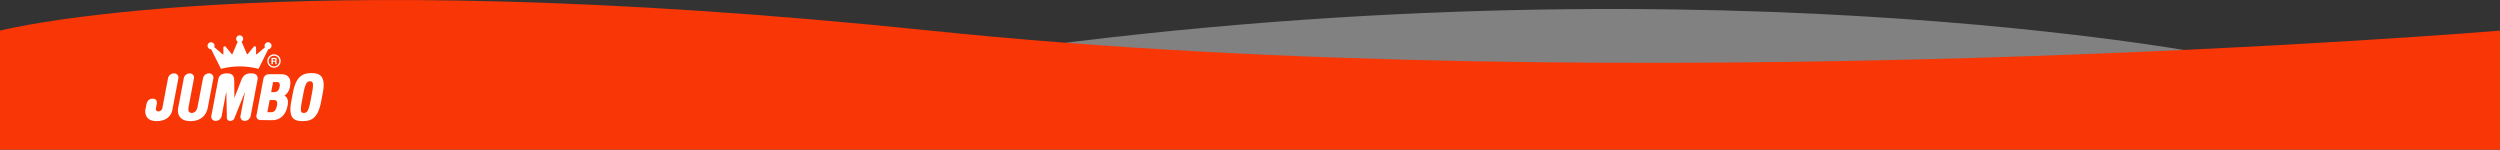 <svg xmlns="http://www.w3.org/2000/svg" width="1670.16" height="100.04" viewBox="0 0 1670.16 100.04"><rect x="0" y="0" width="1670.16" height="100.04" fill="#333333" stroke="none"/><title>Recurso 8</title><g id="Capa_2" data-name="Capa 2"><g id="Capa_1-2" data-name="Capa 1"><path d="M1485.4,58.17V38S1122.18-35.29,629,40V76.17Z" style="fill:#a7a7a7;opacity:0.67"/><path d="M1670.16,100H0V20.46s177.8-46,621.48,0c466.82,48.42,1048.68,0,1048.68,0Z" style="fill:#f93606"/><path d="M181.36,42.44a.45.45,0,0,0,.47.49.46.46,0,0,0,.48-.49V41.22h.94c.52,0,.65.29.65,1,0,.17,0,.68.55.68a.43.43,0,0,0,.45-.38,6.13,6.13,0,0,1-.12-.86c0-.42-.08-.78-.58-.84v0a1,1,0,0,0,.72-1c0-.54-.3-1.16-1.42-1.16h-1.59c-.33,0-.55.13-.55.56Zm.95-3h1c.41,0,.69.12.69.57s-.36.56-.72.56h-.95Z" style="fill:#fff;fill-rule:evenodd"/><path d="M178.6,40.78a4.46,4.46,0,1,0,4.45-4.48A4.46,4.46,0,0,0,178.6,40.78Zm.9,0a3.55,3.55,0,1,1,3.55,3.57A3.57,3.57,0,0,1,179.5,40.78Z" style="fill:#fff"/><path d="M176.75,30.55a2.33,2.33,0,1,1,2.48,2.33L172.7,46l-.84-.22a49.59,49.59,0,0,0-23.4,0l-.85.22-6.52-13.1H141a2.33,2.33,0,1,1,2.32-2.33,2.17,2.17,0,0,1-.19.92l5.57,4.76a.48.48,0,0,0,.29.11.25.25,0,0,0,.24-.24l0-4.31a.88.88,0,0,1,.88-.86.9.9,0,0,1,.65.27L154.7,36c.13.17.21.24.34.24a.27.27,0,0,0,.12,0,.56.56,0,0,0,.17-.18.73.73,0,0,1,0-.12l3.47-8.07a2.33,2.33,0,1,1,2.62,0l3.47,8.1L165,36a.61.61,0,0,0,.18.18.2.2,0,0,0,.11,0c.13,0,.21-.07.34-.24l3.9-4.76a.91.91,0,0,1,.65-.27.89.89,0,0,1,.89.86l0,4.31a.26.26,0,0,0,.24.24.53.53,0,0,0,.31-.11l5.37-4.6A2.16,2.16,0,0,1,176.75,30.55Z" style="fill:#fff"/><path d="M202.18,80.91c-2.37,0-5-.26-6.62-2.2s-2-5.56-.95-11.07l1.19-6.23c2.1-11,7.13-12.56,12.25-12.56,2.35,0,5,.27,6.62,2.26s2,5.45,1.05,10.51l-1.19,6.24C212.47,78.72,208.28,80.91,202.18,80.91Zm5-26.59c-1.61,0-3.06.55-4.34,7.3l-1.18,6.24c-.78,4.08-.84,6.34-.19,7.12.26.32.69.45,1.48.45,1.85,0,3.06-.52,4.44-7.79l1.18-6.23c.7-3.69.71-5.79,0-6.6A1.71,1.71,0,0,0,207.23,54.32ZM127.32,80.91c-3.23,0-5.6-.88-7-2.6s-1.75-3.88-1.23-6.6l3.69-19.41a4.1,4.1,0,0,1,4-3.29A3,3,0,0,1,129,50a2.92,2.92,0,0,1,.55,2.49L126,71.39c-.3,1.55-.17,2.72.37,3.37a2.18,2.18,0,0,0,1.77.67c2.54,0,3.52-2.31,3.89-4.26l3.59-18.87a4.1,4.1,0,0,1,4-3.29,2.81,2.81,0,0,1,2.88,3.5l-3.69,19.41C137.69,77.63,133.51,80.91,127.32,80.91Zm-22.66,0c-2.87,0-5-.78-6.25-2.31a7,7,0,0,1-1.16-5.9l.55-2.86c.46-2.45,2-3.91,4-3.91a3.15,3.15,0,0,1,2.47.83c.52.62.64,1.54.39,3,0,0,0,.18-.31,1.68-.07.39-.14.7-.14.74a2,2,0,0,0,.29,1.73,1.55,1.55,0,0,0,1.22.52,2.77,2.77,0,0,0,2.81-2.58l3.72-19.54a4.1,4.1,0,0,1,4-3.29,3,3,0,0,1,2.33,1,3,3,0,0,1,.55,2.49L115.2,73.19C114.26,78.1,110.42,80.91,104.66,80.91Zm58.91-.16a2.8,2.8,0,0,1-2.88-3.5l3-15.9-6.94,17.23a2.9,2.9,0,0,1-2.91,2.17,2.08,2.08,0,0,1-2.28-2.35l-.37-17.27-3.1,16.32a4.1,4.1,0,0,1-4,3.3,2.8,2.8,0,0,1-2.88-3.51l4.5-23.71c.52-2.71,1.72-4.52,5.95-4.52,3.38,0,4.77,1.43,4.82,4.94l.1,11.47,4.54-11.66c1.35-3.42,3.16-4.75,6.45-4.75,2,0,3.24.39,3.93,1.23a4.2,4.2,0,0,1,.47,3.5l-4.51,23.72A4.1,4.1,0,0,1,163.57,80.75Zm10.92-.54a3.24,3.24,0,0,1-2.65-.93,3.1,3.1,0,0,1-.42-2.69L175.91,53a3.79,3.79,0,0,1,4.19-3.41h7.69c2.29,0,4,.62,5,1.86,1.16,1.39,1.46,3.55.92,6.44a8.88,8.88,0,0,1-3.62,6c2.66,1.63,2.47,4.6,2,6.8-1.16,6.1-4.9,9.6-10.24,9.6Zm6.85-5.27c1.88,0,3.11-1.49,3.67-4.42.28-1.48.18-2.51-.29-3.08a2.09,2.09,0,0,0-1.7-.6h-2.87l-1.54,8.1Zm1.74-13.38c2.06,0,3.25-1.14,3.72-3.59a3.22,3.22,0,0,0-.28-2.6,1.85,1.85,0,0,0-1.52-.55h-2.56l-1.29,6.74Z" style="fill:#fff;fill-rule:evenodd"/></g></g></svg>